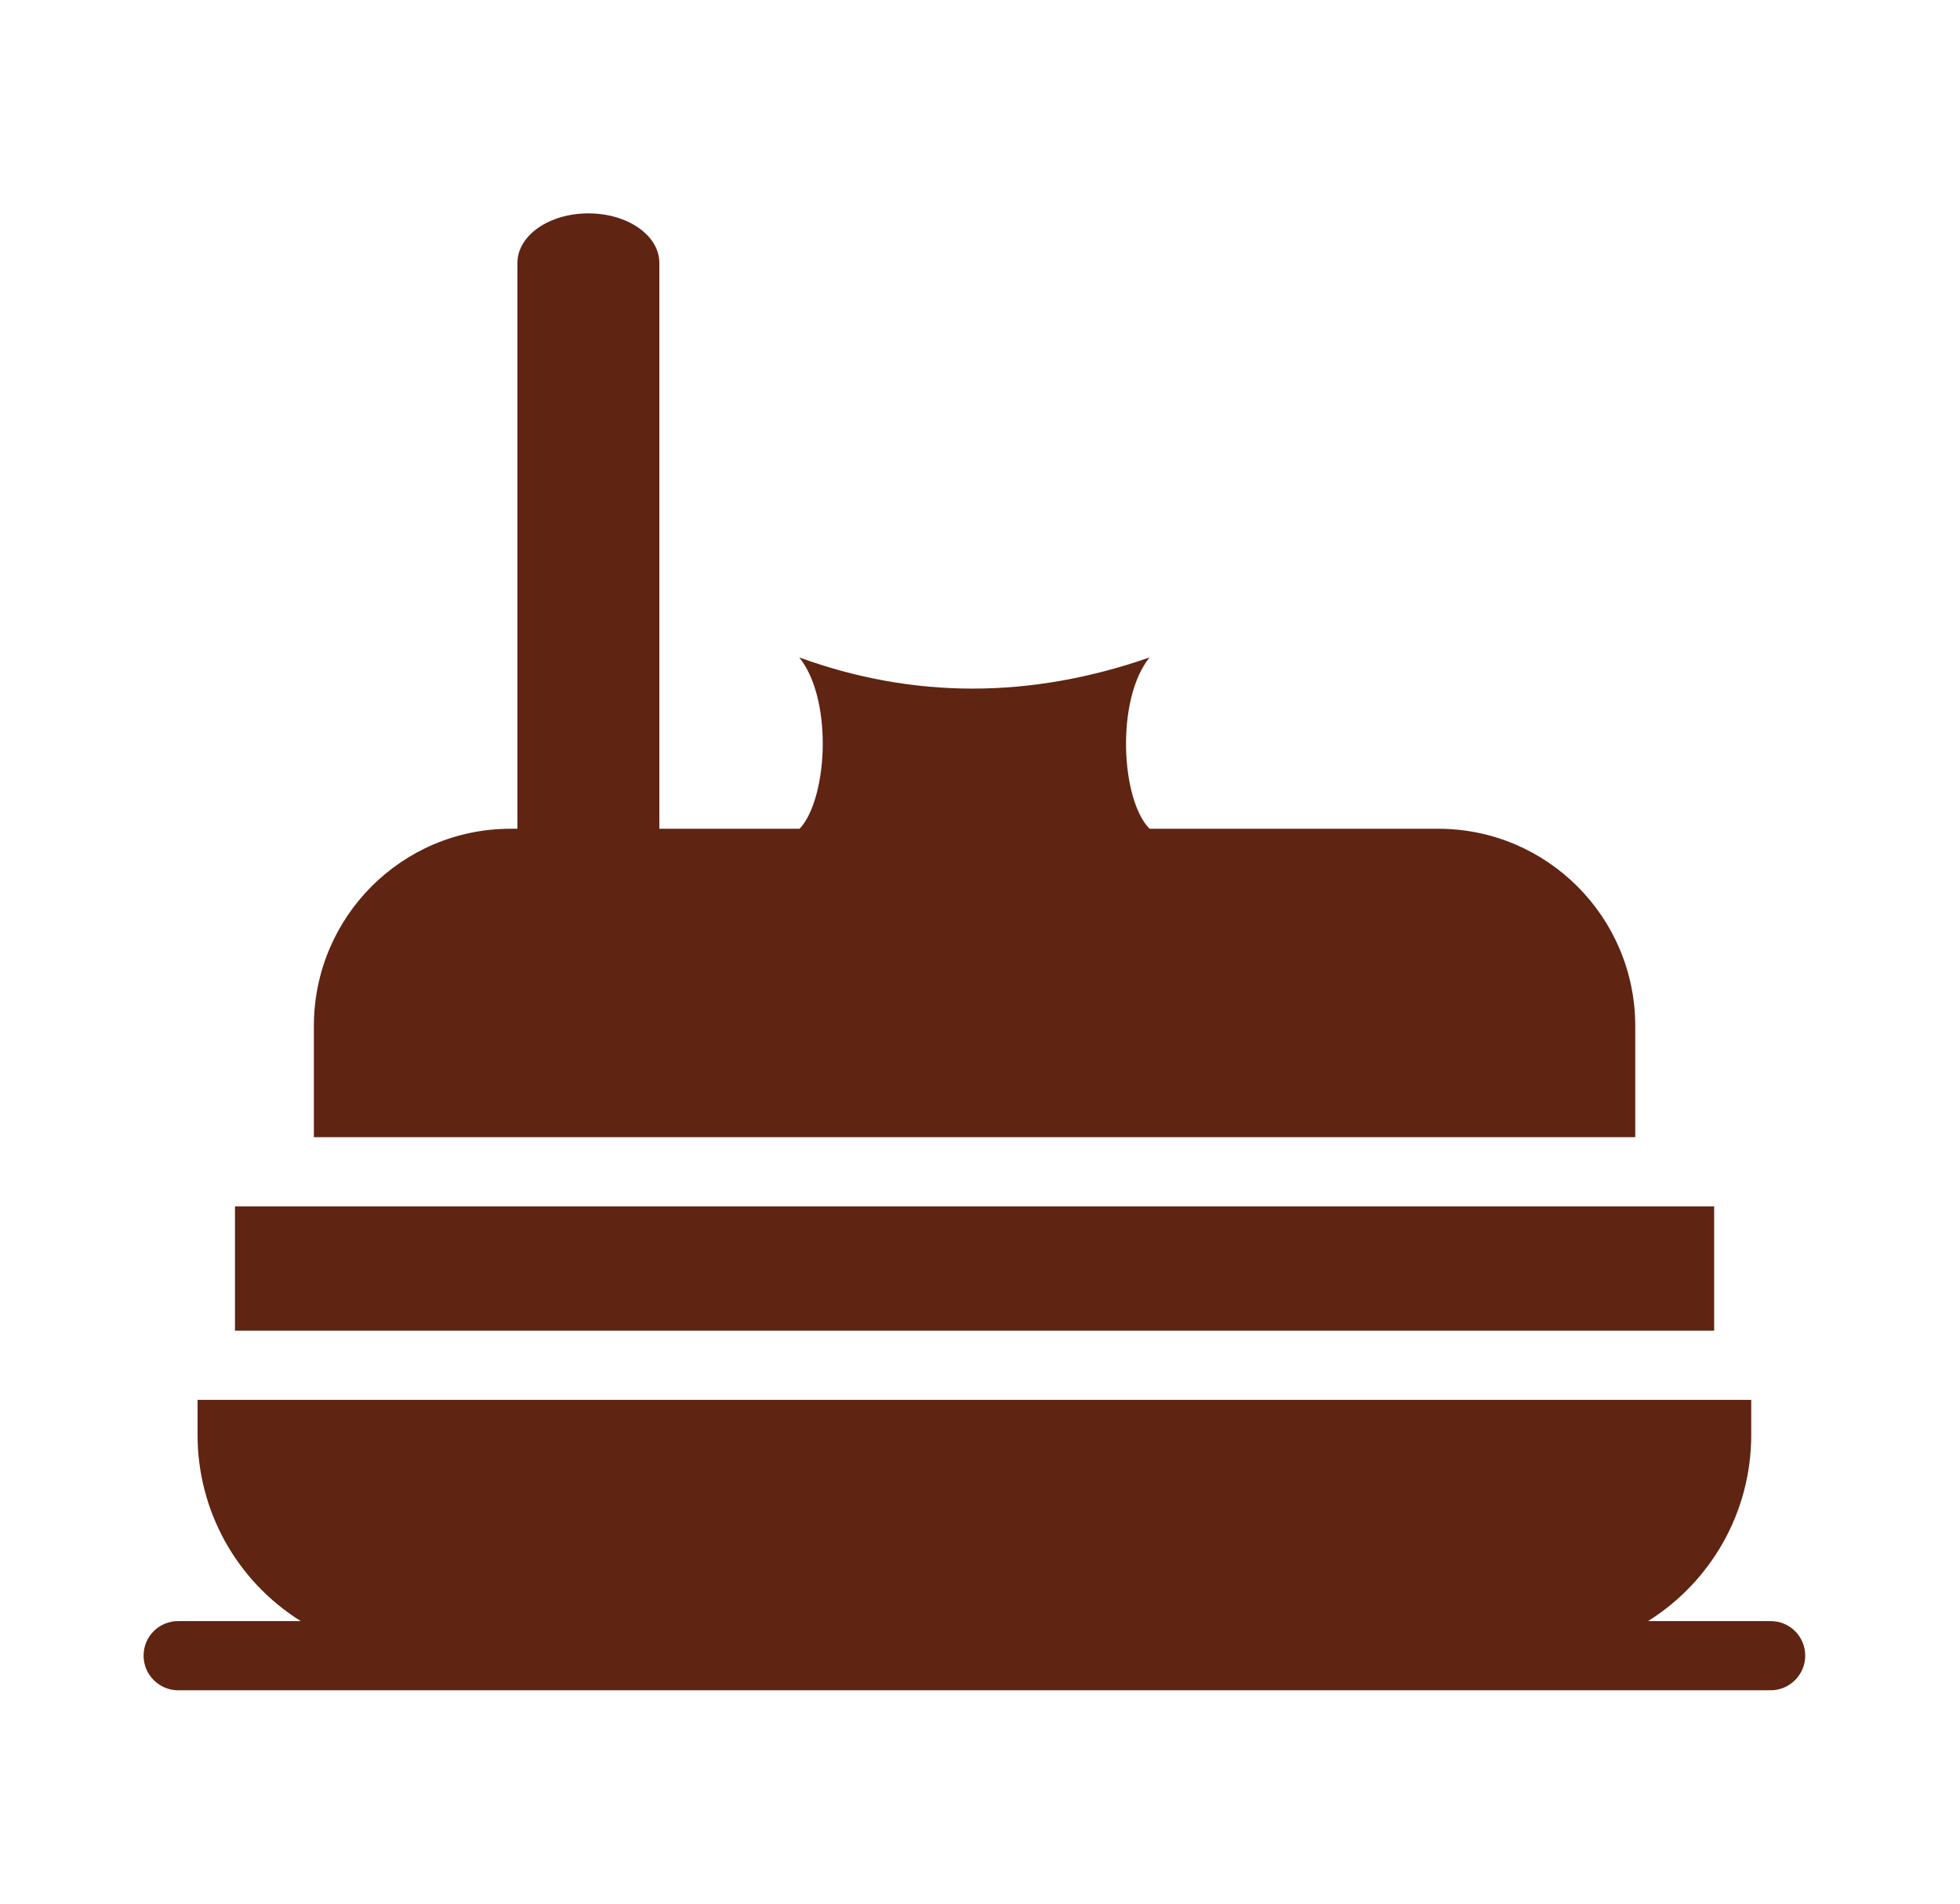 <svg xmlns="http://www.w3.org/2000/svg" fill="none" viewBox="0 0 35 34" height="34" width="35">
<path fill="#5F2412" d="M4.196 21.547H30.61V23.766H4.196V21.547ZM29.201 20.31H5.605V18.326C5.605 16.379 7.175 14.802 9.116 14.802H9.24V4.695C9.24 4.207 9.803 3.811 10.507 3.811C11.212 3.811 11.774 4.207 11.774 4.695V14.802H14.278C14.538 14.53 14.692 13.906 14.692 13.282C14.692 12.694 14.562 12.101 14.272 11.742C16.312 12.484 18.401 12.484 20.528 11.742C19.922 12.49 20.015 14.283 20.528 14.802H25.684C27.625 14.802 29.201 16.379 29.201 18.326V20.31ZM32.236 29.571C32.236 29.911 31.958 30.189 31.618 30.189H3.182C2.842 30.189 2.564 29.911 2.564 29.571C2.564 29.225 2.842 28.953 3.182 28.953H5.37C4.806 28.6 4.341 28.11 4.018 27.528C3.696 26.946 3.527 26.292 3.528 25.627V25.002H31.272V25.627C31.272 27.03 30.536 28.26 29.43 28.953H31.618C31.958 28.953 32.236 29.225 32.236 29.571Z"></path>
</svg>
